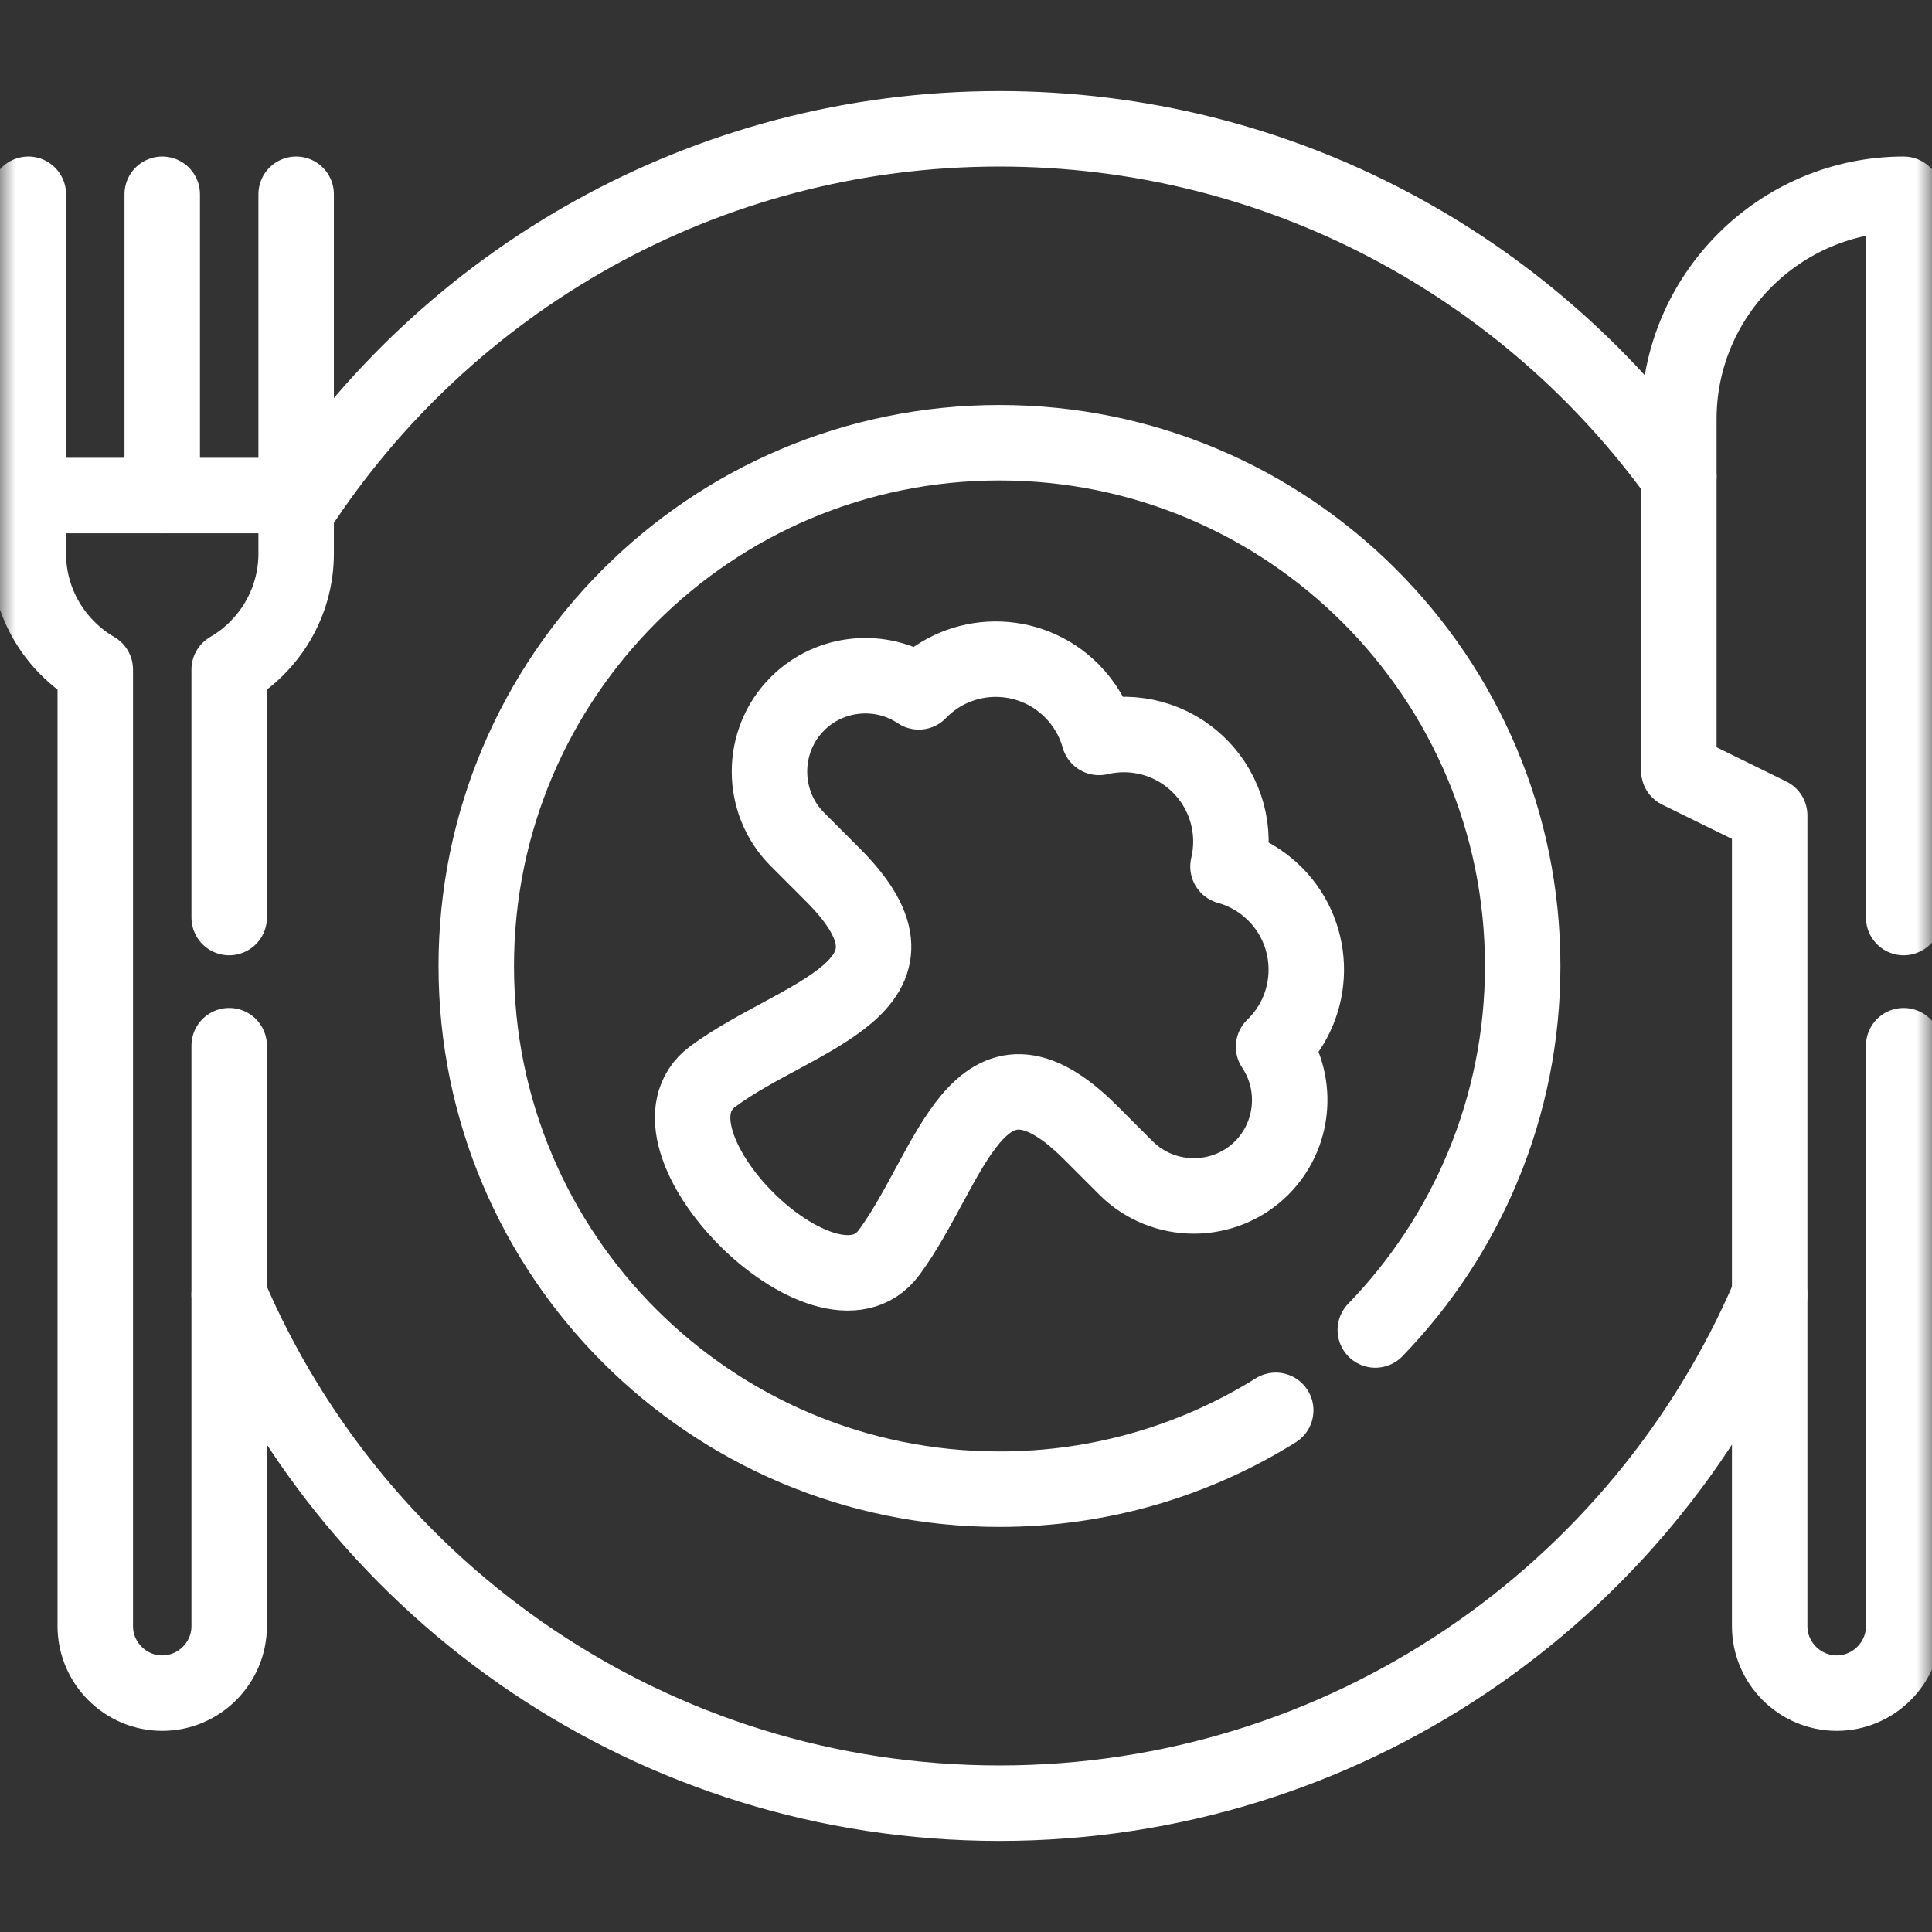 <svg width="64" height="64" viewBox="0 0 64 64" fill="none" xmlns="http://www.w3.org/2000/svg">
<rect x="0" y="0" width="64" height="64" fill="#333333" stroke="none"/>
<mask id="mask0_187_1829" style="mask-type:luminance" maskUnits="userSpaceOnUse" x="0" y="0" width="64" height="64">
<path d="M0 3.8147e-06H64V64H0V3.8147e-06Z" fill="white"/>
</mask>
<g mask="url(#mask0_187_1829)">
<path d="M42.26 46.719C39.606 48.374 36.47 49.331 33.107 49.331C23.537 49.331 15.777 41.571 15.777 32C15.777 22.426 23.537 14.666 33.107 14.666C42.681 14.666 50.441 22.426 50.441 32C50.441 36.685 48.581 40.936 45.559 44.058" stroke="white" stroke-width="2.5" stroke-miterlimit="10" stroke-linecap="round" stroke-linejoin="round"/>
<path d="M58.623 42.885C54.392 52.792 44.563 59.733 33.107 59.733C21.655 59.733 11.823 52.792 7.592 42.885M9.81 16.948C14.753 9.316 23.342 4.267 33.107 4.267C42.377 4.267 50.579 8.813 55.614 15.793" stroke="white" stroke-width="2.5" stroke-miterlimit="10" stroke-linecap="round" stroke-linejoin="round"/>
<path d="M7.592 34.64V53.869C7.592 55.088 6.593 56.087 5.374 56.087C4.155 56.087 3.156 55.088 3.156 53.869V22.181C1.831 21.409 0.938 19.974 0.938 18.34V16.416H9.81V18.34C9.81 19.974 8.917 21.409 7.592 22.181V30.395" stroke="white" stroke-width="2.5" stroke-miterlimit="10" stroke-linecap="round" stroke-linejoin="round"/>
<path d="M63.062 34.64V53.869C63.062 55.088 62.063 56.087 60.844 56.087C59.622 56.087 58.623 55.088 58.623 53.869V27.011L55.614 25.533V13.88C55.614 9.783 58.966 6.435 63.062 6.435V25.533V30.395" stroke="white" stroke-width="2.5" stroke-miterlimit="10" stroke-linecap="round" stroke-linejoin="round"/>
<path d="M5.374 6.435V16.416M0.938 6.435V16.416M9.81 6.435V16.416" stroke="white" stroke-width="2.5" stroke-miterlimit="10" stroke-linecap="round" stroke-linejoin="round"/>
<path d="M29.451 41.492C31.506 38.715 32.388 33.779 36.126 37.517L37.299 38.69C38.536 39.926 40.559 39.926 41.795 38.69C42.865 37.623 43.029 35.929 42.189 34.675C43.617 33.297 43.635 31.015 42.235 29.612C41.785 29.165 41.25 28.861 40.679 28.705C40.956 27.546 40.641 26.274 39.737 25.37C38.833 24.467 37.565 24.152 36.406 24.428C36.247 23.858 35.942 23.323 35.496 22.876C34.092 21.473 31.814 21.491 30.436 22.919C29.178 22.079 27.488 22.242 26.418 23.312C25.181 24.548 25.181 26.572 26.418 27.808L27.59 28.981C31.332 32.723 26.393 33.605 23.615 35.657C20.848 37.708 27.403 44.264 29.451 41.492Z" stroke="white" stroke-width="2.5" stroke-miterlimit="10" stroke-linecap="round" stroke-linejoin="round"/>
</g>
</svg>
